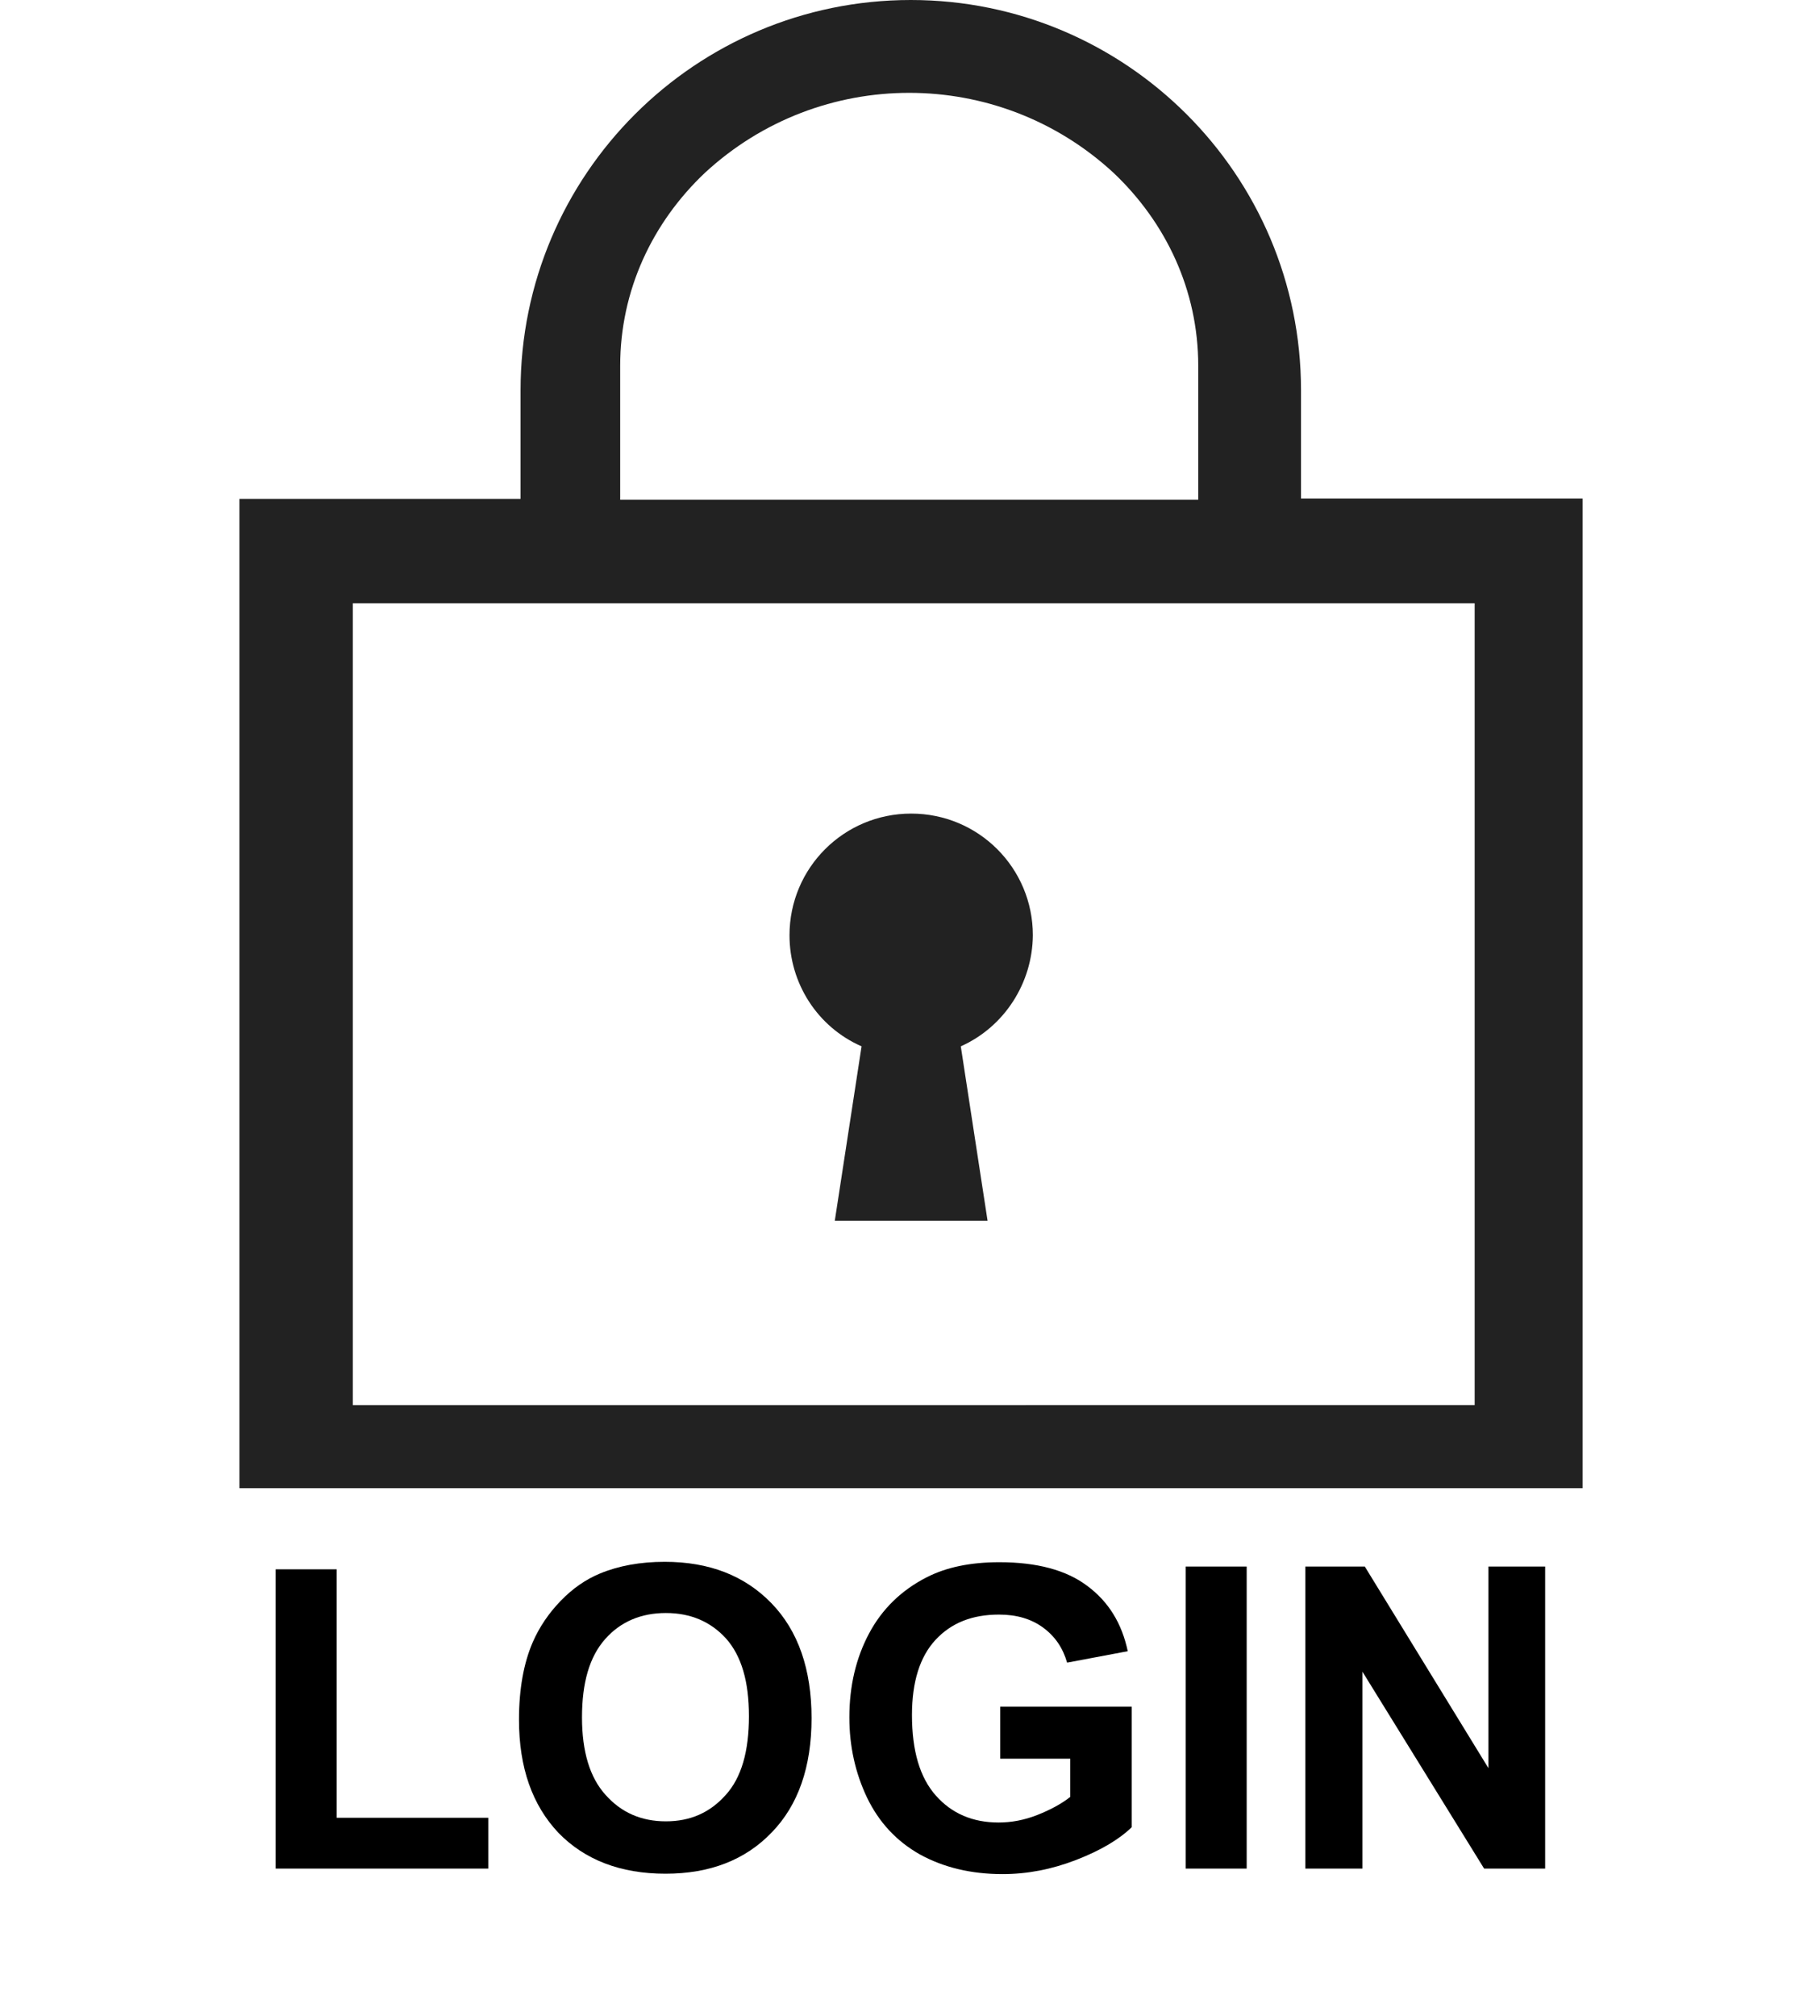 <?xml version="1.0" encoding="utf-8"?>
<!-- Generator: Adobe Illustrator 22.1.0, SVG Export Plug-In . SVG Version: 6.00 Build 0)  -->
<svg version="1.1" id="レイヤー_1" xmlns="http://www.w3.org/2000/svg" xmlns:xlink="http://www.w3.org/1999/xlink" x="0px"
	 y="0px" viewBox="0 0 462.2 512" style="enable-background:new 0 0 462.2 512;" xml:space="preserve">
<style type="text/css">
	.st0{fill:#222222;}
</style>
<g>
	<title>icon_lock</title>
	<g id="レイヤー_2_1_">
		<g id="_2">
			<path class="st0" d="M330.4,126.6V99.1c0-54.7-44.4-99.1-99.1-99.1s-99.1,44.4-99.1,99.1v27.6H60.8v251.2h341.1V126.6H330.4z
				 M157.5,92.9c0-19.2,8.2-36.4,21.5-49c29.3-27.1,74.5-27.1,103.8,0c13.3,12.6,21.5,29.8,21.5,49v34H157.5L157.5,92.9z
				 M89.6,153.2h284.9v203.6H89.6L89.6,153.2z"/>
			<path class="st0" d="M262.3,237.5c0-17.1-13.8-30.9-30.9-30.9c-17.1,0-30.9,13.8-30.9,30.9c0,12.2,7.1,23.3,18.3,28.2l-6.8,44.3
				h38.8l-6.8-44.3C255,260.8,262.2,249.7,262.3,237.5z"/>
		</g>
	</g>
	<g>
		<path d="M70,474.5v-76h15.5v63.1h38.5v12.9H70z"/>
		<path d="M131.8,436.7c0-7.8,1.2-14.4,3.5-19.7c1.7-3.9,4.1-7.4,7.1-10.5c3-3.1,6.3-5.4,9.9-6.9c4.8-2,10.3-3,16.5-3
			c11.3,0,20.3,3.5,27.1,10.5c6.8,7,10.2,16.8,10.2,29.2c0,12.4-3.4,22.1-10.1,29c-6.7,7-15.7,10.5-27,10.5
			c-11.4,0-20.5-3.5-27.2-10.4C135.2,458.4,131.8,448.9,131.8,436.7z M147.8,436.1c0,8.7,2,15.3,6,19.7c4,4.5,9.1,6.7,15.3,6.7
			s11.2-2.2,15.2-6.7c4-4.4,5.9-11.1,5.9-20c0-8.8-1.9-15.3-5.8-19.7c-3.9-4.3-9-6.5-15.3-6.5s-11.5,2.2-15.4,6.6
			C149.7,420.7,147.8,427.3,147.8,436.1z"/>
		<path d="M254,446.3v-12.9h33.4V464c-3.2,3.1-7.9,5.9-14.1,8.3c-6.2,2.4-12.4,3.6-18.7,3.6c-8,0-15-1.7-21-5
			c-6-3.4-10.4-8.2-13.4-14.4c-3-6.3-4.5-13.1-4.5-20.4c0-8,1.7-15.1,5-21.3c3.3-6.2,8.2-11,14.7-14.3c4.9-2.5,11-3.8,18.4-3.8
			c9.5,0,17,2,22.3,6c5.4,4,8.8,9.5,10.3,16.6l-15.4,2.9c-1.1-3.8-3.1-6.7-6.1-8.9c-3-2.2-6.7-3.3-11.2-3.3
			c-6.8,0-12.1,2.1-16.1,6.4c-4,4.3-6,10.7-6,19.1c0,9.1,2,15.9,6.1,20.5c4,4.5,9.3,6.8,15.9,6.8c3.2,0,6.5-0.6,9.8-1.9
			c3.3-1.3,6.1-2.8,8.4-4.6v-9.7H254z"/>
		<path d="M301.1,474.5v-76.7h15.5v76.7H301.1z"/>
		<path d="M331.5,474.5v-76.7h15.1l31.4,51.2v-51.2h14.4v76.7h-15.5l-30.9-50v50H331.5z"/>
	</g>
</g>
</svg>
